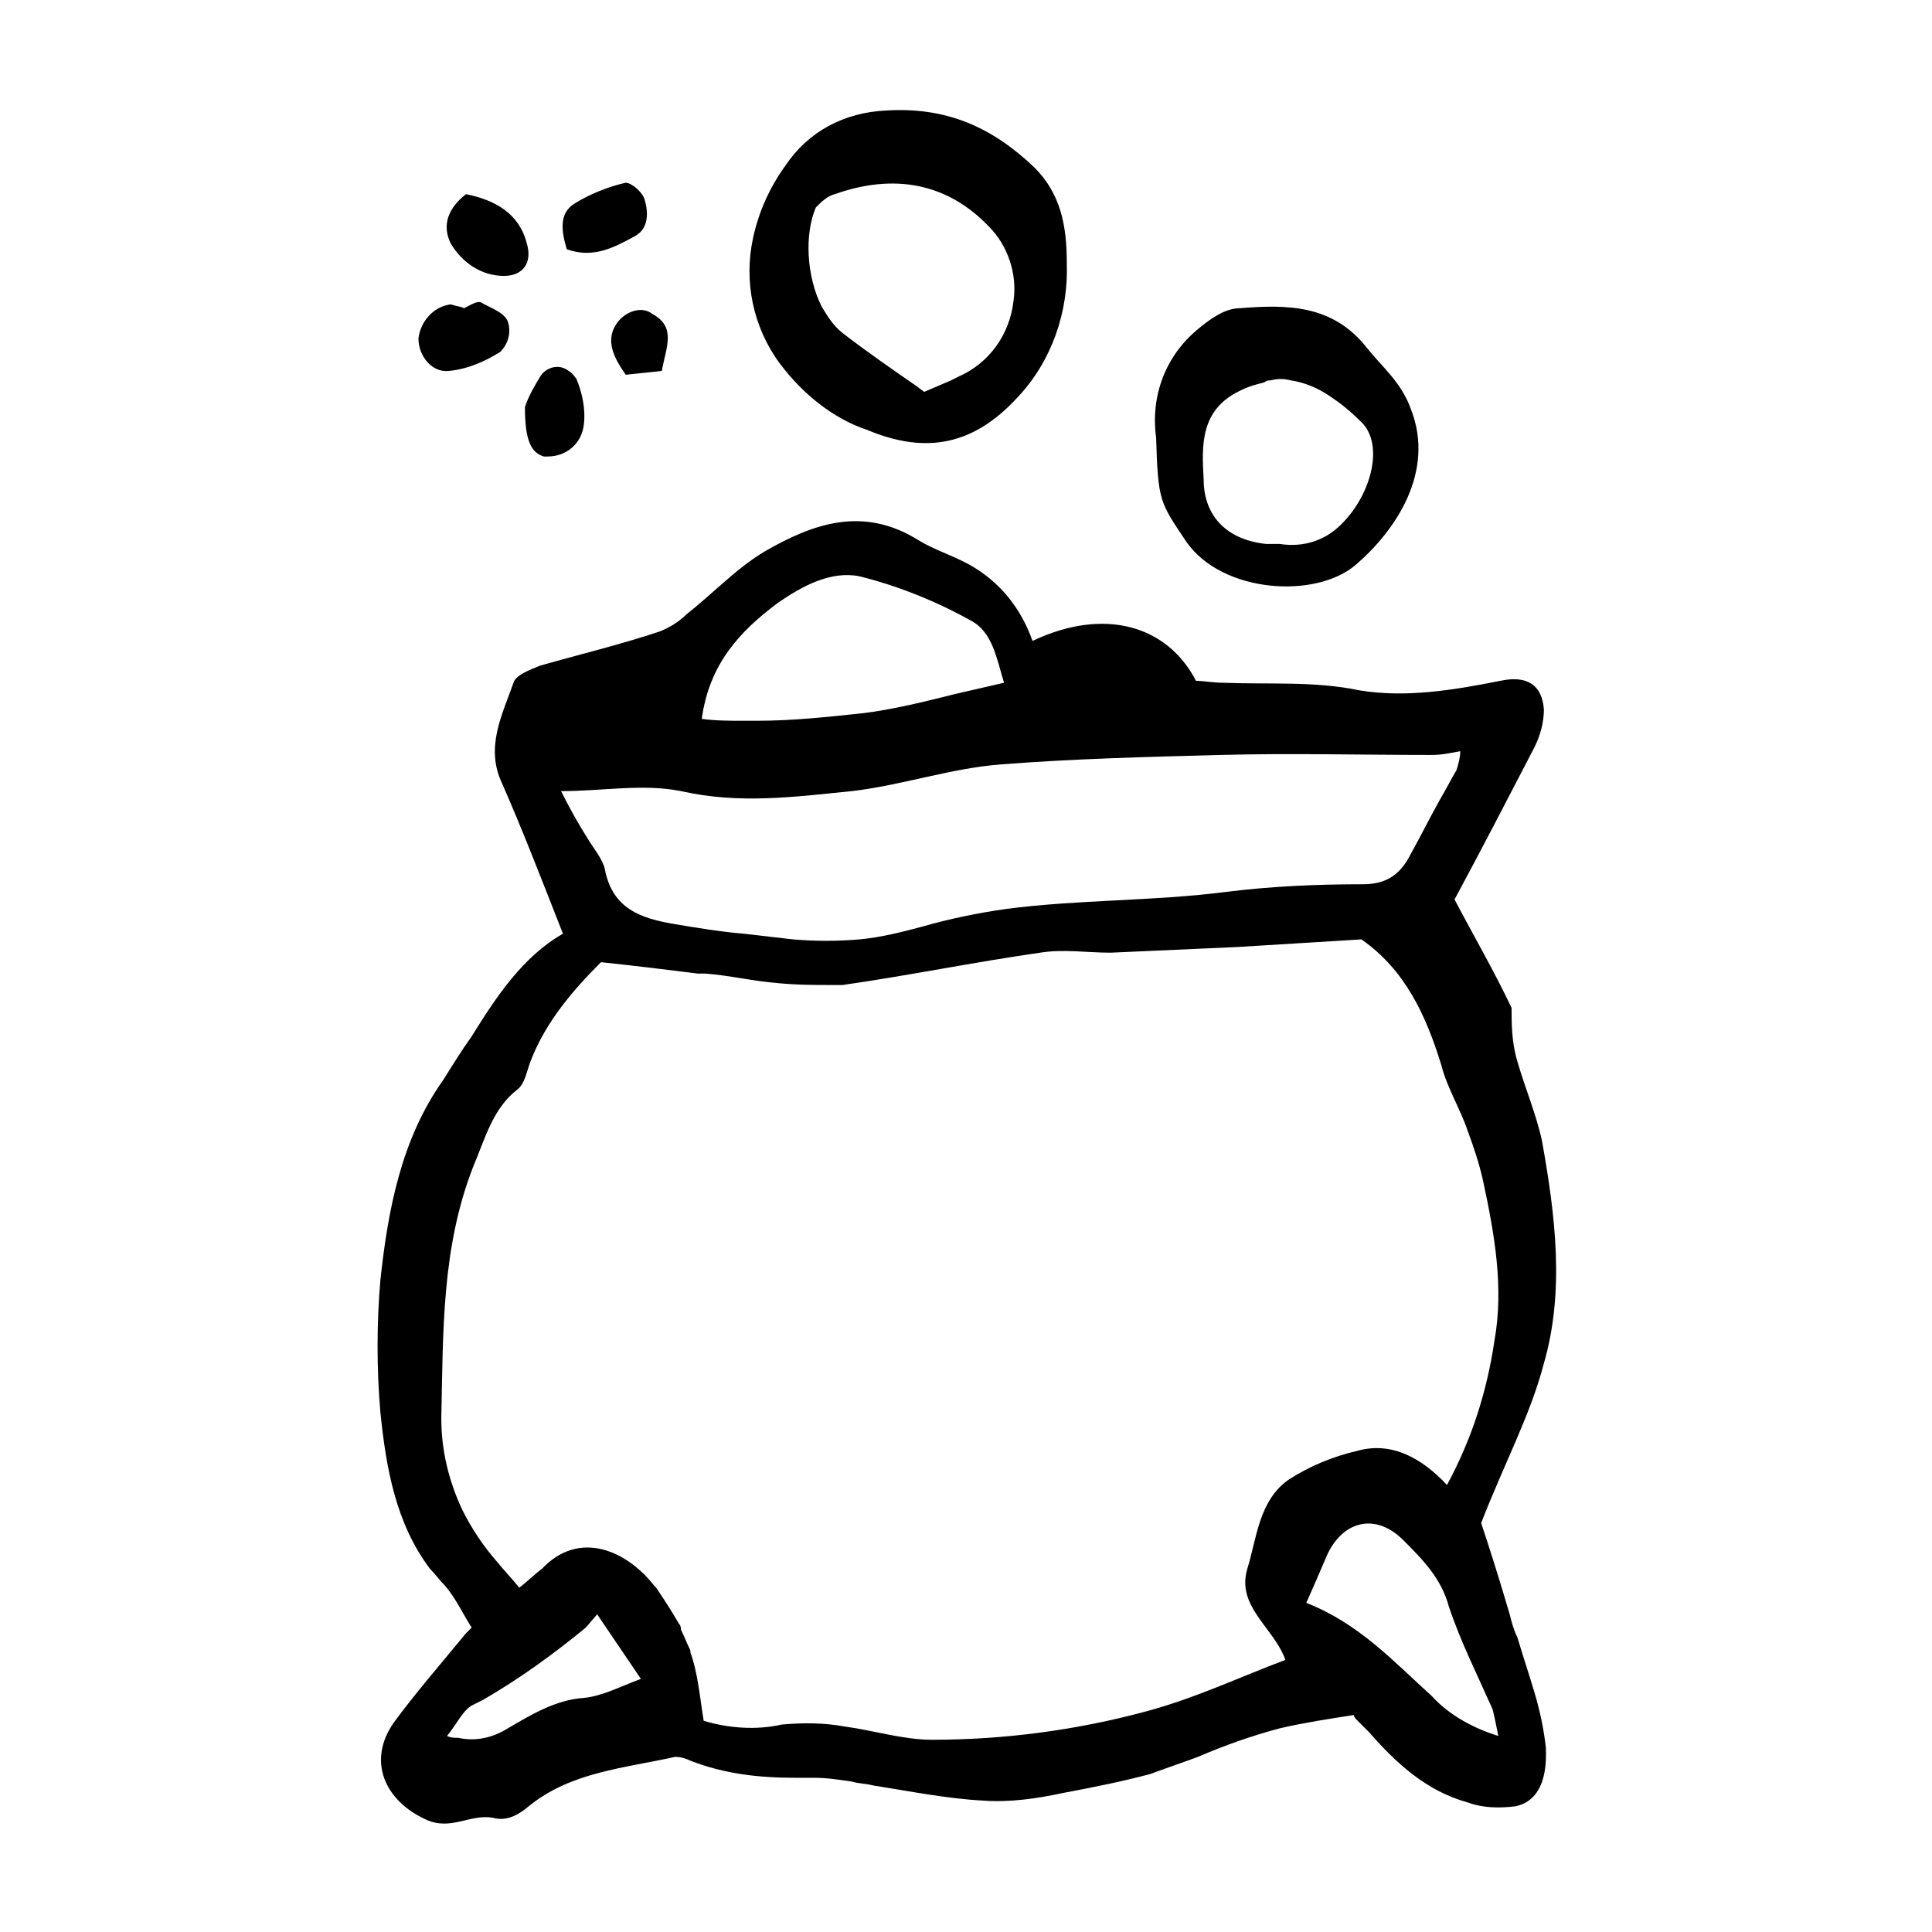 <?xml version="1.0" encoding="UTF-8"?>
<!-- Uploaded to: SVG Find, www.svgrepo.com, Generator: SVG Find Mixer Tools -->
<svg fill="#000000" width="800px" height="800px" version="1.1" viewBox="144 144 512 512" xmlns="http://www.w3.org/2000/svg">
 <path d="m283.11 251.88c1.008-3.023 2.519-5.543 4.031-8.062 1.512-2.519 5.039-3.527 7.559-1.512 1.008 0.504 1.512 1.512 2.016 2.016 1.512 3.527 2.519 8.062 2.016 12.09-0.504 5.039-4.535 8.566-9.574 8.566h-1.008c-3.527-1.008-5.039-4.535-5.039-13.098zm-20.152-9.574c5.039-0.504 9.574-2.519 13.602-5.039 2.016-2.016 3.023-5.039 2.016-8.062-1.008-2.519-4.535-3.527-7.055-5.039-1.008-0.504-2.519 0.504-4.535 1.512-1.008-0.504-2.016-0.504-3.527-1.008-4.535 0.504-8.062 4.535-8.566 9.07 0.008 4.539 3.535 9.07 8.066 8.566zm14.613-25.188c5.039 0 7.559-3.527 6.047-8.566-2.016-8.062-8.566-11.586-16.121-13.098-4.535 3.527-6.551 8.062-4.031 13.098 3.019 5.039 8.059 8.566 14.105 8.566zm276.09 389.95c0.504 10.078-3.023 14.609-8.062 15.617-4.031 0.504-8.566 0.504-12.594-1.008-11.082-3.023-19.145-10.578-26.199-18.641-1.008-1.008-2.016-2.016-3.023-3.023-0.504-0.504-1.008-1.008-1.008-1.512-6.551 1.008-13.098 2.016-19.648 3.527-7.559 2.016-14.609 4.535-21.664 7.559-4.031 1.512-8.566 3.023-12.594 4.535-7.559 2.016-15.113 3.527-23.176 5.039-7.055 1.512-14.105 2.519-21.16 2.016-9.574-0.504-19.648-2.519-29.223-4.031-2.012-0.504-4.027-0.504-5.539-1.008-3.527-0.504-6.551-1.008-10.078-1.008h-5.039c-9.574 0-18.641-1.008-27.711-4.535-1.008-0.504-2.519-1.008-4.031-1.008-13.602 3.023-27.711 4.031-38.793 13.098-3.023 2.519-6.047 4.031-9.574 3.023-6.047-1.008-11.082 3.527-17.633 0.504-11.082-5.039-15.617-15.617-8.566-25.695 5.543-7.559 12.09-15.113 19.145-23.68l1.512-1.512c-2.016-3.023-4.031-7.559-7.055-11.082-1.512-1.512-2.519-3.023-4.031-4.535-9.07-12.09-11.586-26.703-13.098-41.312-1.008-11.586-1.008-23.68 0-35.266 2.016-18.641 5.543-37.281 16.625-52.898 2.519-4.031 5.039-8.062 7.559-11.586 6.551-10.578 13.602-21.16 24.184-27.207-5.543-14.105-10.578-27.207-16.121-39.801-4.535-9.574 0-18.137 3.023-26.703 0.504-2.016 4.535-3.527 7.055-4.535 10.578-3.023 21.16-5.543 31.738-9.07 2.519-1.008 5.039-2.519 7.055-4.535 7.055-5.543 13.098-12.09 20.656-16.625 13.098-7.559 26.199-12.09 40.809-3.023 4.031 2.519 9.07 4.031 13.602 6.551 8.062 4.535 13.602 11.586 16.625 20.152 19.145-9.07 35.77-4.031 43.328 10.578 2.016 0 4.535 0.504 7.055 0.504 12.09 0.504 24.184-0.504 36.273 2.016 12.09 2.016 24.688 0 37.281-2.519 7.055-1.512 11.082 1.008 11.586 7.559 0 3.527-1.008 7.055-2.519 10.078-7.055 13.602-14.105 27.207-21.16 40.305 5.039 9.574 10.578 19.145 15.113 28.719 0 4.031 0 9.07 1.512 14.105 2.016 7.055 5.039 14.105 6.551 21.16 3.527 19.648 6.047 39.801 0.504 58.945-3.527 13.602-10.578 26.703-16.625 42.32 2.519 7.559 5.039 15.617 7.559 24.184 0.504 2.016 1.008 4.031 2.016 6.047 1.512 5.039 3.023 9.574 4.535 14.609 1.516 5.039 2.523 10.078 3.027 14.609zm-223.69-272.56c3.527 0.504 7.559 0.504 11.082 0.504h3.527c9.574 0 18.641-1.008 28.215-2.016 8.062-1.008 16.121-3.023 24.184-5.039 4.535-1.008 8.566-2.016 13.098-3.023-2.016-6.551-3.023-13.602-9.07-16.625-9.07-5.039-19.145-9.07-29.223-11.586-7.559-1.512-15.113 2.519-21.664 7.055-10.07 7.555-18.133 16.121-20.148 30.73zm-37.281 19.145c2.519 5.039 4.535 8.566 7.055 12.594 1.512 2.519 4.031 5.543 4.535 8.062 2.016 10.578 9.574 13.098 18.641 14.609 6.047 1.008 12.09 2.016 18.137 2.519 4.535 0.504 8.566 1.008 13.098 1.512 6.047 0.504 11.586 0.504 17.633 0 5.543-0.504 11.586-2.016 17.129-3.527 7.055-2.016 14.609-3.527 21.664-4.535 19.145-2.519 38.793-2.016 58.441-4.535 12.09-1.512 24.184-2.016 36.273-2.016 6.551 0 10.078-3.023 12.594-8.062 2.519-4.535 5.039-9.574 7.559-14.105 1.512-2.519 3.023-5.543 4.535-8.062 0.504-1.512 1.008-3.527 1.008-5.039-2.519 0.504-5.039 1.008-7.559 1.008-18.641 0-37.281-0.504-55.922 0-19.648 0.504-39.297 1.008-58.441 2.519-13.098 1.008-26.199 5.543-39.297 7.055-15.113 1.512-29.727 3.527-45.344 0-10.074-2.012-20.656 0.004-31.738 0.004zm-30.23 250.39c1.008 0.504 2.016 0.504 3.023 0.504 4.535 1.008 9.07 0 13.098-2.519 6.047-3.527 12.594-7.559 20.152-8.062 5.039-0.504 9.574-3.023 15.113-5.039l-10.578-15.617-1.008-1.512-3.019 3.527c-8.566 7.055-17.633 13.602-27.207 19.145l-3.023 1.512c-2.519 1.512-4.031 5.039-6.551 8.062zm222.18-20.152c-3.023-8.566-13.098-14.105-10.078-24.184 2.519-8.062 3.023-18.137 11.082-23.68 5.543-3.527 11.586-6.047 18.137-7.559 9.07-2.519 17.129 2.016 23.68 9.07 6.551-12.09 10.578-24.688 12.594-38.289 2.519-14.105 0-28.215-3.023-42.32-1.008-4.535-2.519-9.07-4.031-13.098-2.016-6.047-5.543-11.586-7.055-17.633-4.031-13.098-9.574-25.191-21.16-33.25l-32.738 2.012c-11.082 0.504-22.672 1.008-33.754 1.512-6.047 0-12.594-1.008-18.641 0-17.633 2.519-34.762 6.047-52.395 8.566h-1.512l-1.012-0.004c-5.039 0-9.574 0-14.609-0.504-6.551-0.504-12.594-2.016-19.145-2.519h-2.016c-8.062-1.008-16.121-2.016-25.695-3.023-7.055 7.055-14.609 15.617-18.641 26.199-1.008 2.519-1.512 6.047-3.527 7.559-6.551 5.039-8.566 13.098-11.586 20.152-8.566 21.664-8.062 44.336-8.566 67.008 0 8.566 2.016 16.625 5.543 24.184 2.519 5.039 5.543 9.574 9.07 13.602 2.016 2.519 4.031 4.535 6.047 7.055 2.016-1.512 4.031-3.527 6.047-5.039 10.078-10.578 22.672-4.535 29.727 4.535l0.504 0.504c2.016 3.023 4.031 6.047 6.047 9.574 0.504 0.504 0.504 1.008 0.504 1.512 1.008 2.016 1.512 3.527 2.519 5.543v0.504c2.016 5.543 2.519 12.09 3.527 18.137 6.551 2.016 14.105 2.519 20.656 1.008 5.543-0.504 11.082-0.504 16.625 0.504 7.559 1.008 15.617 3.527 23.176 3.527 19.145 0 38.289-2.519 56.93-7.559 13.094-3.531 24.68-9.074 36.77-13.605zm56.43 20.152c-0.504-2.519-1.008-5.039-1.512-7.055-4.031-9.07-8.566-18.137-11.586-27.207-2.019-7.555-7.055-12.594-12.094-17.633-7.559-7.559-16.625-5.039-20.656 5.039-1.512 3.527-3.023 7.055-5.039 11.586 14.105 5.543 23.176 15.617 33.25 24.688 4.535 5.039 11.086 8.566 17.637 10.582zm-90.688-344.1c-1.512-11.082 2.519-21.664 11.082-28.719 3.023-2.519 7.055-5.543 11.082-5.543 12.594-1.008 24.688-1.008 33.754 10.578 4.031 5.039 9.07 9.07 11.586 16.121 6.551 16.625-4.031 32.242-14.609 41.312-10.578 9.07-35.266 7.559-44.84-6.047-7.047-10.574-7.551-10.574-8.055-27.703zm12.598 11.082c0 10.078 6.551 16.121 16.625 17.129h3.527c6.551 1.008 12.594-1.008 17.129-6.047 7.559-8.062 10.578-21.16 4.031-26.703-2.519-2.519-5.039-4.535-8.062-6.551-3.023-2.016-6.551-3.527-10.078-4.031-2.016-0.504-3.527-0.504-5.543 0-0.504 0-1.008 0-1.512 0.504-2.016 0.504-4.031 1.008-6.047 2.016-11.078 5.043-10.574 14.613-10.07 23.684zm-150.64-64.488c3.527-2.016 3.527-6.047 2.519-9.574-0.504-2.016-3.527-4.535-5.039-4.535-4.535 1.008-9.574 3.023-13.602 5.543-4.031 2.519-3.527 7.055-2.016 12.09 7.051 2.523 12.594-0.5 18.137-3.523zm38.289 33.754c-7.055-9.574-9.574-21.664-7.055-33.25 1.512-7.055 4.535-13.602 8.566-19.145 6.047-9.07 15.617-14.105 26.703-14.609 16.121-1.008 28.215 4.535 39.297 15.113 7.055 7.055 8.566 15.617 8.566 25.191 0.504 13.098-4.031 26.199-13.098 35.77-11.586 12.594-24.184 15.113-39.801 8.566-9.074-3.023-17.133-9.574-23.18-17.637zm11.086-15.113c1.512 2.519 3.023 5.039 5.543 7.055 6.551 5.039 13.098 9.574 19.648 14.105l2.016 1.512 7.055-3.023 2.016-1.008c8.062-3.527 13.602-11.082 14.609-20.152 1.008-7.055-1.512-14.609-6.551-19.648-11.082-11.586-25.191-14.105-40.809-8.566-2.016 0.504-3.527 2.016-5.039 3.527-3.023 7.055-2.519 18.141 1.512 26.199zm-53.91 4.031c-3.527 4.535-1.512 9.07 2.016 14.105l9.574-1.008c1.008-6.047 4.031-11.586-2.519-15.113-2.519-2.016-6.551-1.008-9.07 2.016z"/>
</svg>